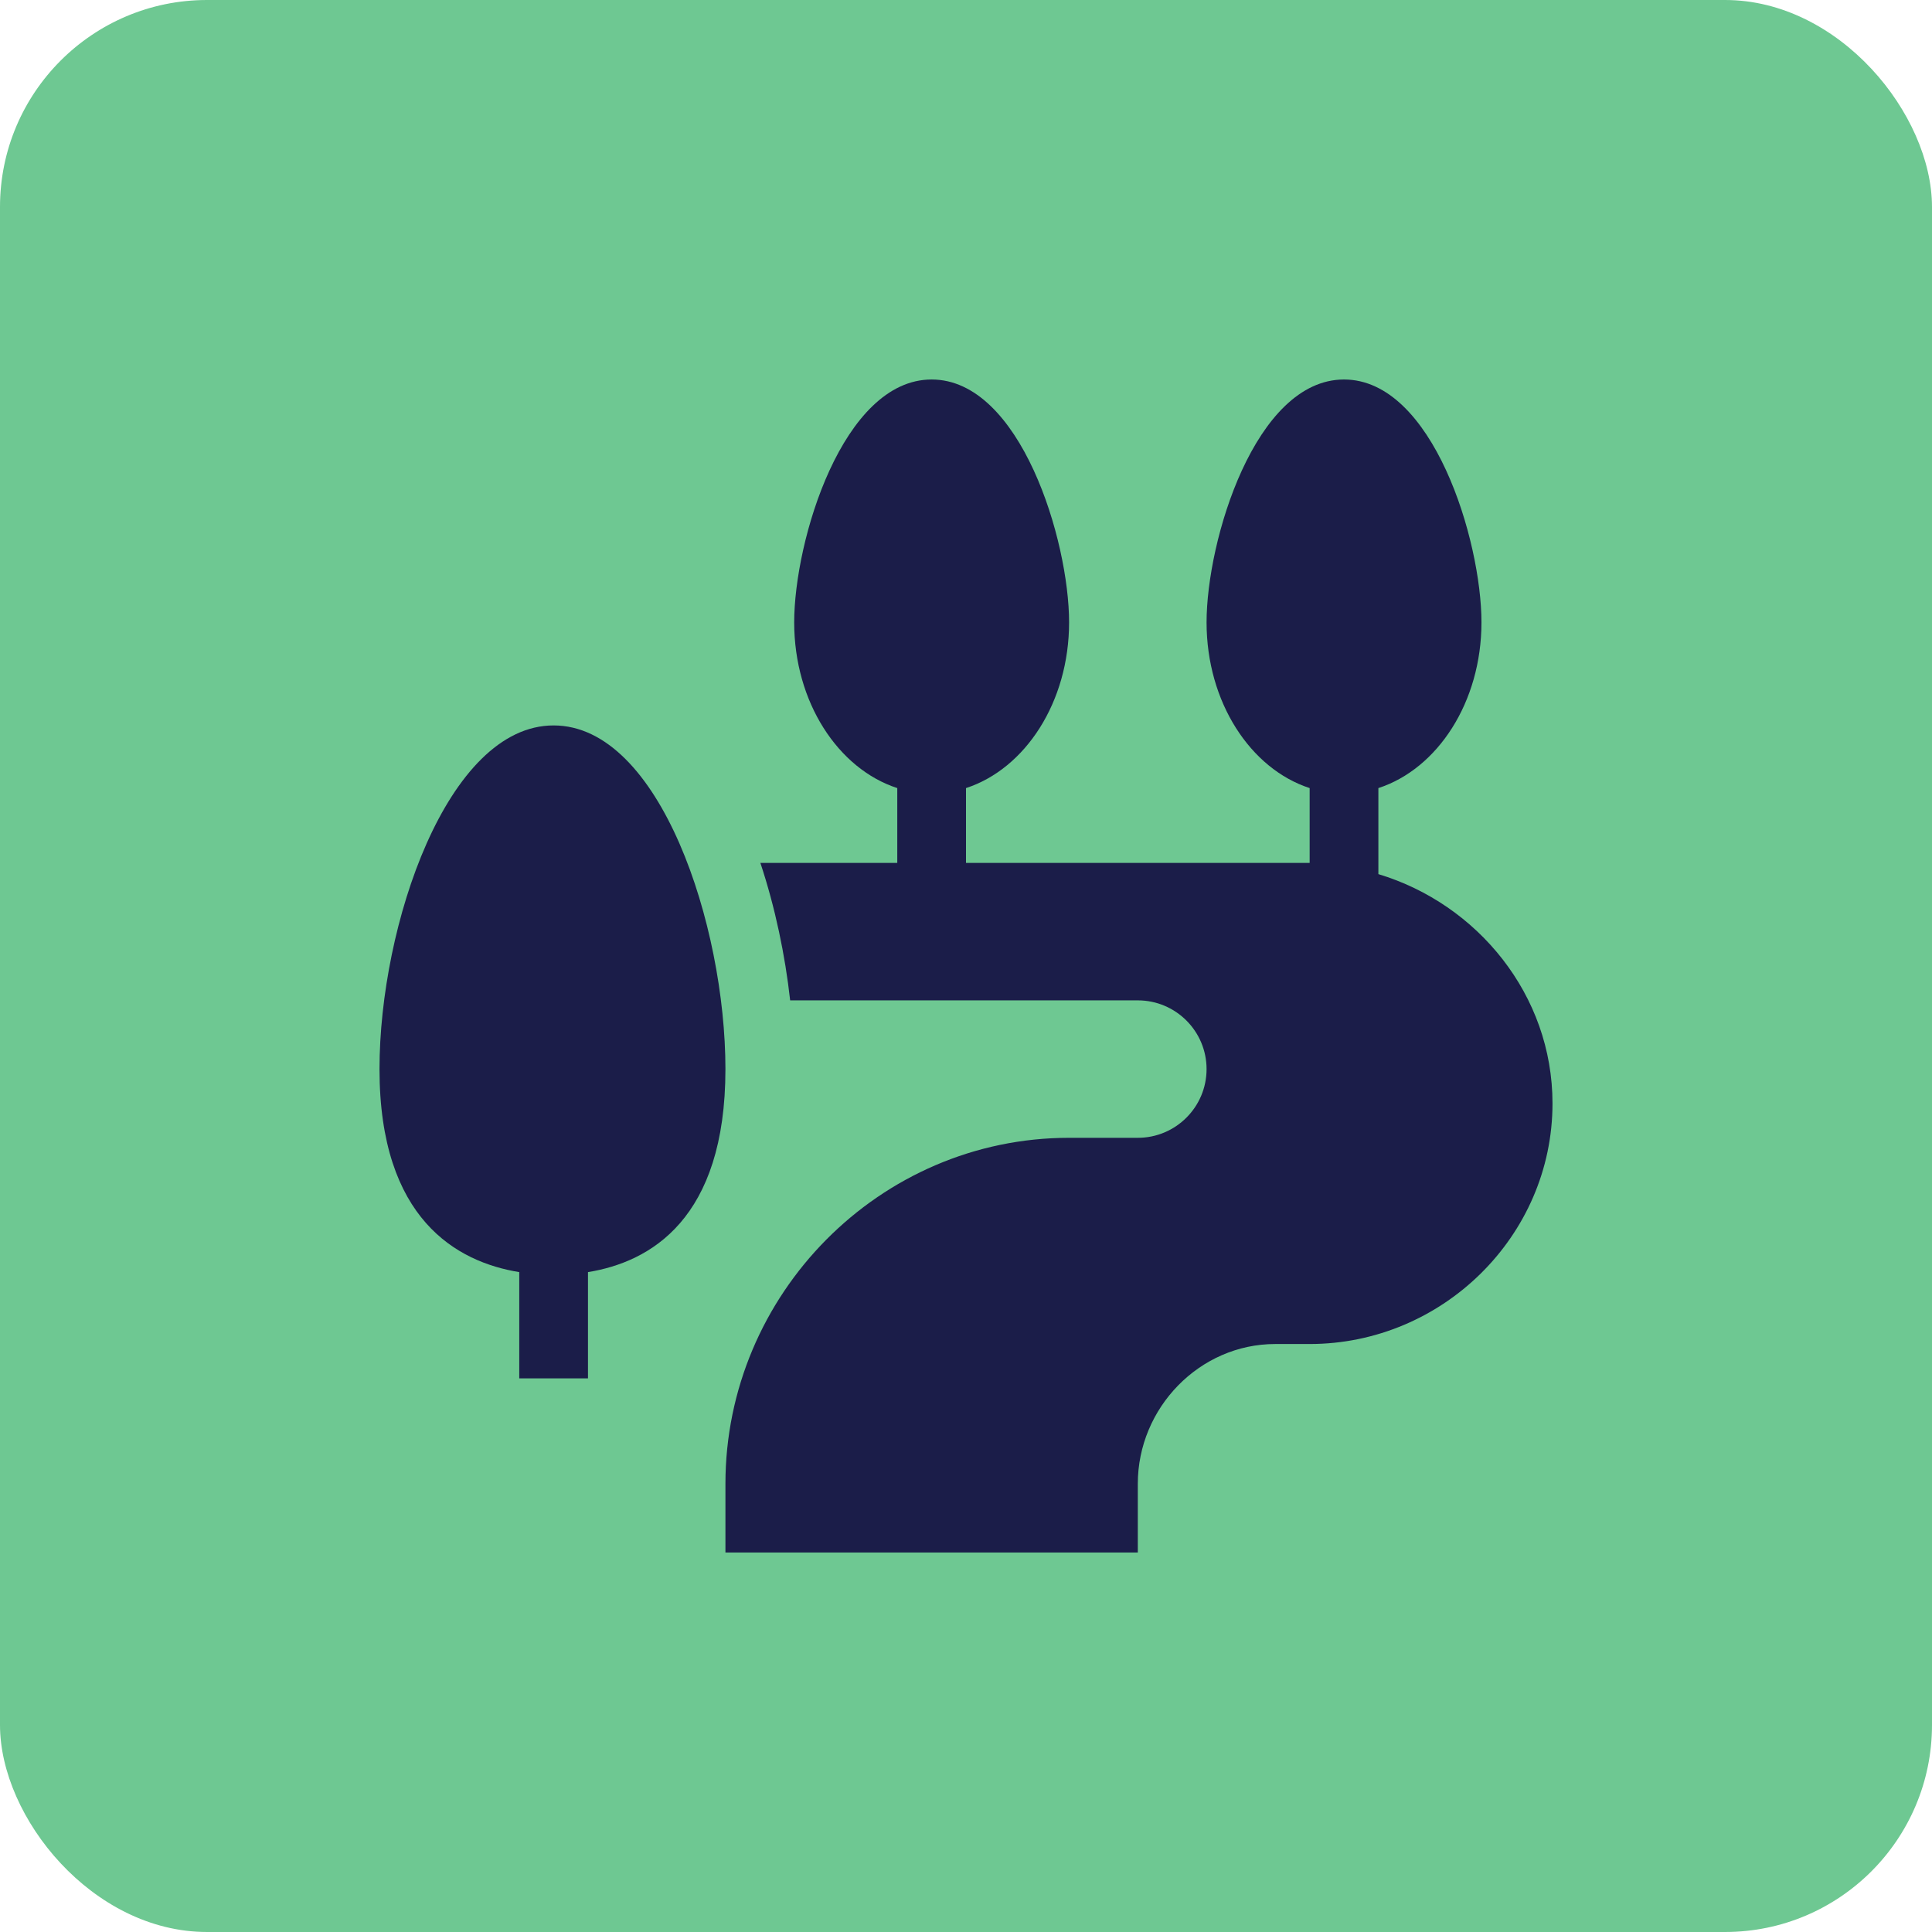 <?xml version="1.0" encoding="UTF-8"?> <svg xmlns="http://www.w3.org/2000/svg" width="56" height="56" viewBox="0 0 56 56" fill="none"> <rect width="56" height="56" rx="6" fill="#6EC892"></rect> <g clip-path="url(#clip0_112_24)"> <path d="M15.051 36.873V39.953H17.043V36.873C18.846 36.58 21.027 35.341 21.027 30.988C21.027 26.829 19.132 21.027 16.047 21.027C12.961 21.027 11 26.829 11 30.988C11 35.341 13.248 36.58 15.051 36.873Z" fill="#1B1D49"></path> <path d="M39.953 25.337V22.843C41.667 22.286 42.941 20.353 42.941 18.039C42.941 15.672 41.535 11 38.957 11C36.379 11 34.973 15.672 34.973 18.039C34.973 20.353 36.247 22.286 37.961 22.843V25.012H28V22.843C29.714 22.286 30.988 20.353 30.988 18.039C30.988 15.672 29.582 11 27.004 11C24.426 11 23.02 15.672 23.02 18.039C23.02 20.353 24.294 22.286 26.008 22.843V25.012H22.04C22.471 26.31 22.757 27.685 22.903 28.996H32.98C34.079 28.996 34.973 29.89 34.973 30.988C34.973 32.087 34.079 32.98 32.98 32.98H30.988C25.496 32.98 21.027 37.516 21.027 43.008V45H32.98V43.008C32.98 40.81 34.767 38.957 36.965 38.957H37.961C41.805 38.957 45 35.829 45 31.984C45 28.837 42.823 26.201 39.953 25.337Z" fill="#1B1D49"></path> </g> <defs> <clipPath id="clip0_112_24"> <rect width="34" height="34" fill="white" transform="translate(11 11)"></rect> </clipPath> </defs> </svg> 